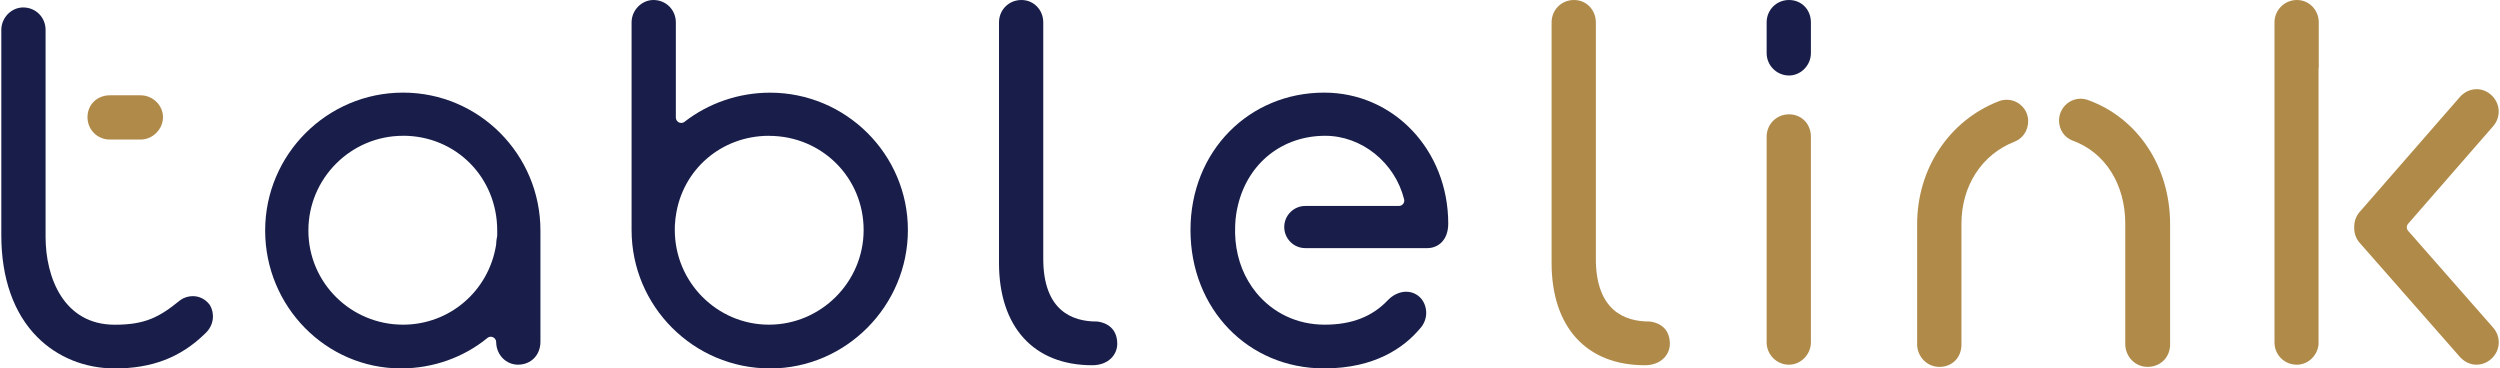<svg width="190" height="28" viewBox="0 0 190 28" fill="none" xmlns="http://www.w3.org/2000/svg">
<g clip-path="url(#clip0_285_77179)">
<path d="M30.47 27.999C24.782 27.999 20.152 23.297 20.152 17.519C20.152 11.741 24.854 7.039 30.633 7.039C36.411 7.039 41.073 11.741 41.073 17.519V25.973C41.073 26.983 40.358 27.715 39.371 27.715C38.45 27.715 37.719 26.96 37.709 25.996C37.709 25.84 37.613 25.698 37.474 25.632C37.42 25.605 37.361 25.592 37.301 25.592C37.209 25.592 37.116 25.625 37.043 25.685C35.222 27.178 32.887 27.999 30.474 27.999H30.47ZM30.633 10.32C26.666 10.32 23.437 13.549 23.437 17.519C23.437 21.489 26.666 24.675 30.633 24.675C34.162 24.675 37.136 22.128 37.702 18.622C37.705 18.602 37.709 18.579 37.709 18.556V18.529C37.709 18.354 37.745 18.152 37.782 17.96C37.788 17.933 37.788 17.907 37.788 17.88V17.516C37.788 13.479 34.646 10.317 30.633 10.317V10.32Z" fill="#181E49"/>
<path d="M58.52 28C52.718 28 48 23.282 48 17.48V1.702C48 0.778 48.762 0 49.662 0C50.616 0 51.364 0.748 51.364 1.702V8.934C51.364 9.089 51.454 9.232 51.593 9.301C51.649 9.328 51.712 9.344 51.772 9.344C51.861 9.344 51.95 9.315 52.023 9.258C53.858 7.828 56.166 7.043 58.52 7.043C64.298 7.043 69 11.729 69 17.483C69 23.238 64.298 28.003 58.52 28.003V28ZM58.44 10.321C54.828 10.321 51.851 12.887 51.361 16.424C51.354 16.487 51.348 16.543 51.338 16.603L51.331 16.642C51.328 16.666 51.325 16.692 51.325 16.718C51.325 16.758 51.321 16.801 51.315 16.844C51.285 17.02 51.285 17.222 51.285 17.48C51.285 21.447 54.497 24.675 58.44 24.675C62.384 24.675 65.636 21.447 65.636 17.48C65.636 13.513 62.474 10.325 58.44 10.325V10.321Z" fill="#181E49"/>
<path d="M83.007 27.758C78.573 27.758 75.924 24.854 75.924 19.987V1.702C75.924 0.748 76.672 0 77.626 0C78.579 0 79.288 0.765 79.288 1.702V19.662C79.288 23.606 81.487 24.434 83.331 24.434C83.374 24.434 83.421 24.437 83.464 24.444C84.397 24.599 84.911 25.199 84.911 26.136C84.911 26.94 84.255 27.758 83.007 27.758Z" fill="#181E49"/>
<path d="M100.635 27.999C94.844 27.999 90.477 23.476 90.477 17.48C90.477 11.483 94.937 7.039 100.635 7.039C105.924 7.039 110.066 11.413 110.066 16.993C110.066 18.281 109.271 18.857 108.483 18.857H99.205C98.778 18.857 98.374 18.691 98.073 18.387C97.771 18.085 97.602 17.681 97.602 17.254C97.602 16.37 98.321 15.652 99.205 15.652H106.318C106.443 15.652 106.563 15.592 106.639 15.496C106.715 15.397 106.745 15.268 106.712 15.145C106.013 12.35 103.49 10.32 100.715 10.32C97.467 10.32 94.867 12.38 94.092 15.566C93.97 16.052 93.897 16.556 93.877 17.059L93.871 17.191C93.811 18.711 94.155 20.158 94.871 21.373C95.053 21.681 95.251 21.97 95.467 22.234C96.755 23.807 98.606 24.675 100.675 24.675C102.745 24.675 104.311 24.059 105.503 22.787C105.897 22.393 106.384 22.172 106.867 22.172C107.301 22.172 107.702 22.35 107.996 22.678C108.483 23.244 108.606 24.261 107.874 25.023C106.718 26.383 104.526 27.999 100.635 27.999Z" fill="#181E49"/>
<path d="M125.004 27.758C120.57 27.758 117.921 24.854 117.921 19.987V1.702C117.921 0.748 118.669 0 119.623 0C120.577 0 121.285 0.765 121.285 1.702V19.662C121.285 23.606 123.484 24.434 125.328 24.434C125.371 24.434 125.418 24.437 125.461 24.444C126.394 24.599 126.908 25.199 126.908 26.136C126.908 26.94 126.252 27.758 125.004 27.758Z" fill="#B08A49"/>
<path d="M135.967 27.719C135.03 27.719 134.265 26.954 134.265 26.017V10.391C134.265 9.438 135.013 8.689 135.967 8.689C136.92 8.689 137.629 9.421 137.629 10.391V26.014C137.629 26.938 136.867 27.716 135.967 27.716V27.719Z" fill="#B08A49"/>
<path d="M8.719 28C6.451 28 4.358 27.152 2.828 25.613C1.043 23.815 0.1 21.143 0.1 17.884V2.268C0.1 1.348 0.861 0.566 1.762 0.566C2.716 0.566 3.464 1.315 3.464 2.268V18.007C3.464 21.083 4.841 24.679 8.719 24.679C11.02 24.679 12.103 24.113 13.666 22.838C13.679 22.825 13.696 22.815 13.709 22.805C13.98 22.613 14.315 22.507 14.649 22.507C15.143 22.507 15.586 22.725 15.904 23.123C15.931 23.156 15.954 23.189 15.974 23.225C16.298 23.792 16.308 24.702 15.57 25.368C13.725 27.166 11.55 28.003 8.716 28.003L8.719 28Z" fill="#181E49"/>
<path d="M8.351 10.606C7.398 10.606 6.649 9.858 6.649 8.904C6.649 7.951 7.381 7.242 8.351 7.242H10.686C11.61 7.242 12.388 8.004 12.388 8.904C12.388 9.805 11.623 10.606 10.686 10.606H8.351Z" fill="#B08A49"/>
<path d="M135.967 5.738C135.03 5.738 134.265 4.974 134.265 4.036V1.702C134.265 0.748 135.013 0 135.967 0C136.914 0 137.629 0.732 137.629 1.702V4.036C137.629 4.96 136.867 5.738 135.967 5.738Z" fill="#181E49"/>
<path d="M163.222 27.881C163.183 27.881 163.146 27.881 163.106 27.878C162.216 27.825 161.52 27.064 161.52 26.143V16.997C161.52 13.997 159.987 11.577 157.52 10.686C156.901 10.464 156.487 9.852 156.487 9.166C156.487 8.249 157.222 7.504 158.126 7.504C158.322 7.504 158.514 7.537 158.699 7.607C162.484 8.977 164.928 12.679 164.928 17.037V26.179C164.928 26.65 164.756 27.08 164.441 27.395C164.126 27.709 163.696 27.881 163.226 27.881H163.222Z" fill="#B08A49"/>
<path d="M147.404 27.88C147.368 27.88 147.335 27.88 147.298 27.88C146.404 27.834 145.702 27.072 145.702 26.148V17.039C145.702 12.824 148.136 9.155 151.907 7.695C152.103 7.618 152.301 7.582 152.507 7.582C153.407 7.582 154.143 8.314 154.143 9.214C154.143 9.903 153.732 10.522 153.119 10.761C150.623 11.728 149.07 14.118 149.07 16.999V26.181C149.07 26.658 148.904 27.095 148.6 27.403C148.298 27.711 147.874 27.883 147.407 27.883L147.404 27.88Z" fill="#B08A49"/>
<path d="M174.563 27.718C173.61 27.718 172.861 26.97 172.861 26.017V1.702C172.861 0.762 173.626 0 174.563 0C175.5 0 176.226 0.765 176.226 1.702V5.129C176.216 5.166 176.209 5.202 176.209 5.238V26.172C176.13 27.033 175.404 27.718 174.563 27.718Z" fill="#B08A49"/>
<path d="M188.222 27.718C187.742 27.718 187.275 27.496 186.937 27.108L179.328 18.446C179.077 18.158 178.934 17.791 178.921 17.387C178.921 17.35 178.921 17.327 178.921 17.3V17.258C178.921 17.228 178.921 17.204 178.921 17.181C178.937 16.771 179.077 16.403 179.328 16.115L186.937 7.387C187.275 6.999 187.742 6.777 188.222 6.777C188.613 6.777 189 6.926 189.308 7.195C189.656 7.499 189.865 7.913 189.898 8.36C189.928 8.81 189.779 9.248 189.477 9.595L183.017 17.006C182.884 17.158 182.884 17.39 183.017 17.542L189.477 24.897C189.782 25.244 189.931 25.685 189.901 26.132C189.871 26.579 189.663 26.993 189.312 27.297C189.004 27.565 188.616 27.714 188.226 27.714L188.222 27.718Z" fill="#B08A49"/>
</g>
<defs>
<clipPath id="clip0_285_77179">
<rect width="189.801" height="28" fill="white" transform="translate(0.1)"/>
</clipPath>
</defs>
</svg>
